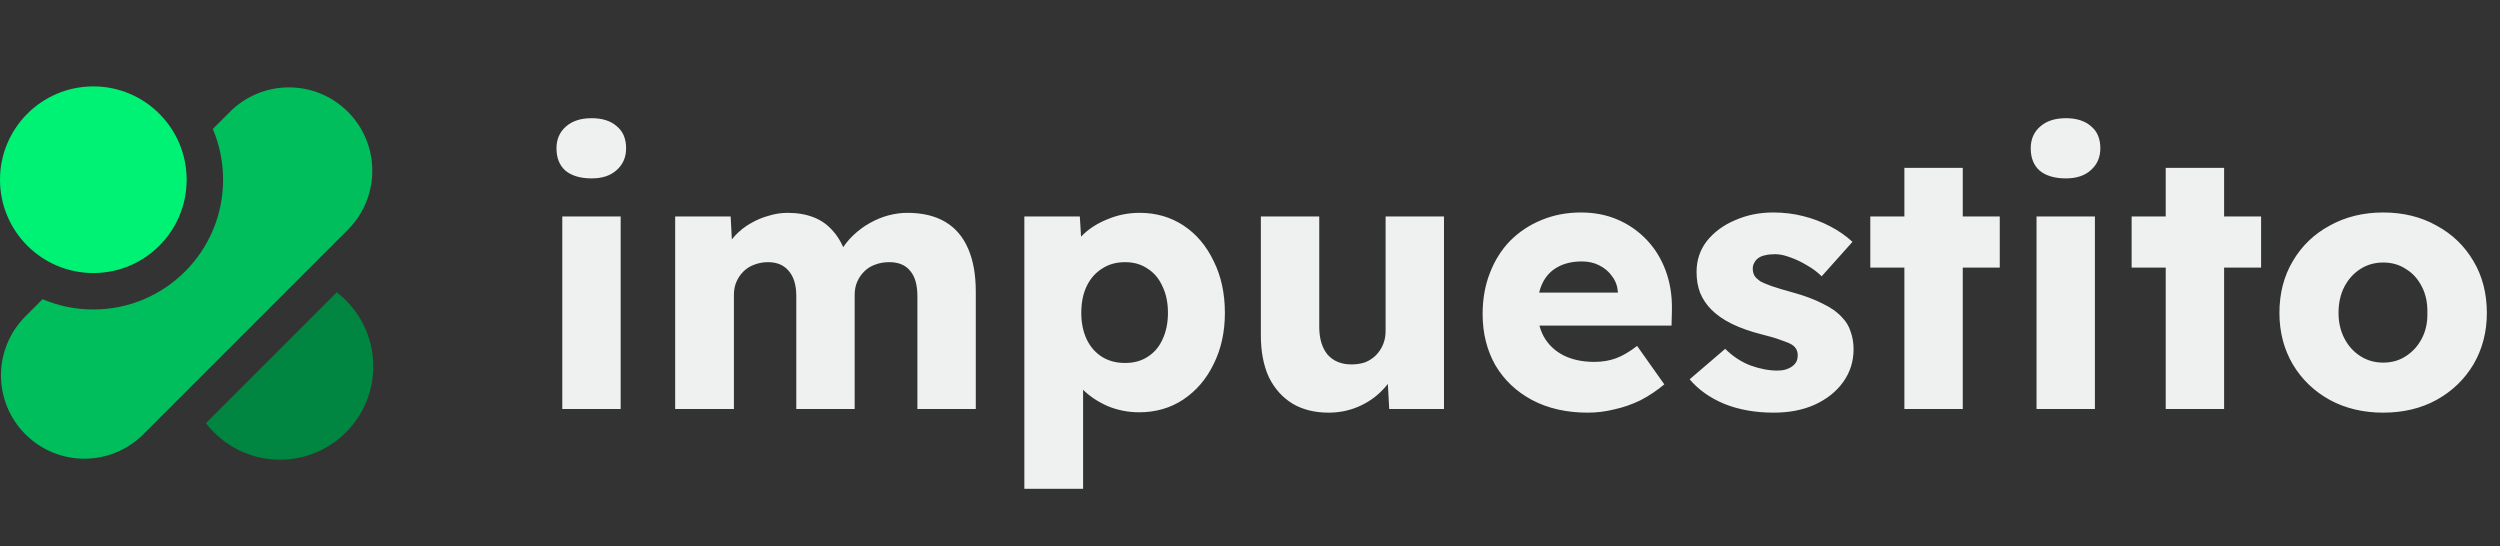 <svg width="2344" height="512" viewBox="0 0 2344 512" fill="none" xmlns="http://www.w3.org/2000/svg">
<rect x="0" y="0" width="2344" height="512" fill="#333333" stroke="none"/>
<circle cx="87.503" cy="168.503" r="87.497" fill="#00F275"/>
<path fill-rule="evenodd" clip-rule="evenodd" d="M87.5 290.18C154.702 290.18 209.18 235.702 209.18 168.5C209.18 151.621 205.743 135.544 199.531 120.932L215.639 104.824C246.163 74.299 295.652 74.299 326.176 104.824C356.7 135.348 356.701 184.837 326.176 215.361L134.361 407.176C103.837 437.701 54.348 437.701 23.823 407.176C-6.701 376.652 -6.701 327.163 23.823 296.639L39.932 280.531C54.544 286.743 70.621 290.18 87.5 290.18Z" fill="#00BE5C"/>
<path fill-rule="evenodd" clip-rule="evenodd" d="M193.08 396.768C209.075 417.58 234.22 430.995 262.497 430.995C310.821 430.995 349.995 391.821 349.995 343.497C349.995 315.22 336.58 290.075 315.768 274.08L193.08 396.768Z" fill="#008641"/>
<path d="M527.2 383.5V202.96H581.94V383.5H527.2ZM554.74 167.26C544.313 167.26 536.153 164.88 530.26 160.12C524.593 155.133 521.76 148.107 521.76 139.04C521.76 130.653 524.707 123.853 530.6 118.64C536.493 113.427 544.54 110.82 554.74 110.82C564.713 110.82 572.533 113.313 578.2 118.3C584.093 123.06 587.04 129.973 587.04 139.04C587.04 147.427 584.093 154.227 578.2 159.44C572.533 164.653 564.713 167.26 554.74 167.26ZM633.038 383.5V202.96H685.058L686.758 235.6L679.278 236.28C681.772 230.387 685.172 225.173 689.478 220.64C693.785 216.107 698.545 212.367 703.758 209.42C709.198 206.247 714.865 203.867 720.758 202.28C726.652 200.467 732.545 199.56 738.438 199.56C747.505 199.56 755.552 200.92 762.578 203.64C769.832 206.36 776.065 210.78 781.278 216.9C786.718 223.02 791.025 231.18 794.198 241.38L786.038 240.02L788.418 235.26C791.592 229.82 795.445 224.947 799.978 220.64C804.738 216.107 809.952 212.253 815.618 209.08C821.285 205.907 827.065 203.527 832.958 201.94C839.078 200.353 844.972 199.56 850.638 199.56C864.918 199.56 876.818 202.393 886.338 208.06C895.858 213.727 902.998 222.113 907.758 233.22C912.518 244.1 914.898 257.587 914.898 273.68V383.5H860.158V277.76C860.158 267.107 857.892 259.173 853.358 253.96C849.052 248.52 842.478 245.8 833.638 245.8C828.878 245.8 824.458 246.593 820.378 248.18C816.525 249.54 813.125 251.693 810.178 254.64C807.458 257.36 805.305 260.533 803.718 264.16C802.132 267.787 801.338 271.867 801.338 276.4V383.5H746.598V277.42C746.598 267.22 744.218 259.4 739.458 253.96C734.925 248.52 728.465 245.8 720.078 245.8C715.545 245.8 711.238 246.593 707.158 248.18C703.305 249.54 699.905 251.693 696.958 254.64C694.238 257.36 692.085 260.533 690.498 264.16C688.912 267.787 688.118 271.867 688.118 276.4V383.5H633.038ZM960.429 458.3V202.96H1012.45L1014.83 242.74L1004.29 239.68C1005.65 232.427 1009.39 225.853 1015.51 219.96C1021.86 213.84 1029.68 208.967 1038.97 205.34C1048.26 201.487 1058.12 199.56 1068.55 199.56C1083.96 199.56 1097.68 203.527 1109.69 211.46C1121.7 219.393 1131.11 230.5 1137.91 244.78C1144.94 258.833 1148.45 275.04 1148.45 293.4C1148.45 311.307 1144.94 327.287 1137.91 341.34C1131.11 355.393 1121.59 366.5 1109.35 374.66C1097.34 382.593 1083.62 386.56 1068.21 386.56C1057.78 386.56 1047.92 384.633 1038.63 380.78C1029.34 376.7 1021.52 371.487 1015.17 365.14C1008.82 358.793 1004.74 351.88 1002.93 344.4L1015.51 339.3V458.3H960.429ZM1054.95 340.32C1063.11 340.32 1070.14 338.393 1076.03 334.54C1082.15 330.687 1086.8 325.247 1089.97 318.22C1093.37 310.967 1095.07 302.693 1095.07 293.4C1095.07 283.88 1093.37 275.607 1089.97 268.58C1086.8 261.327 1082.15 255.773 1076.03 251.92C1070.14 247.84 1063.11 245.8 1054.95 245.8C1046.56 245.8 1039.31 247.84 1033.19 251.92C1027.07 255.773 1022.31 261.213 1018.91 268.24C1015.51 275.267 1013.81 283.653 1013.81 293.4C1013.81 302.693 1015.51 310.967 1018.91 318.22C1022.31 325.247 1027.07 330.687 1033.19 334.54C1039.31 338.393 1046.56 340.32 1054.95 340.32ZM1245.76 386.9C1232.61 386.9 1221.28 384.067 1211.76 378.4C1202.24 372.507 1194.87 364.233 1189.66 353.58C1184.67 342.7 1182.18 329.667 1182.18 314.48V202.96H1236.92V306.32C1236.92 317.427 1239.52 326.153 1244.74 332.5C1250.18 338.62 1257.66 341.68 1267.18 341.68C1271.94 341.68 1276.24 341 1280.1 339.64C1283.95 338.053 1287.24 335.9 1289.96 333.18C1292.9 330.233 1295.17 326.833 1296.76 322.98C1298.34 319.127 1299.14 314.933 1299.14 310.4V202.96H1353.88V383.5H1302.54L1300.5 346.44L1310.36 342.36C1307.86 350.747 1303.33 358.34 1296.76 365.14C1290.41 371.94 1282.82 377.267 1273.98 381.12C1265.14 384.973 1255.73 386.9 1245.76 386.9ZM1488.71 386.9C1468.77 386.9 1451.31 382.933 1436.35 375C1421.62 367.067 1410.17 356.187 1402.01 342.36C1394.08 328.307 1390.11 312.327 1390.11 294.42C1390.11 280.367 1392.38 267.56 1396.91 256C1401.45 244.213 1407.79 234.127 1415.95 225.74C1424.34 217.353 1434.09 210.893 1445.19 206.36C1456.53 201.6 1468.88 199.22 1482.25 199.22C1494.95 199.22 1506.51 201.487 1516.93 206.02C1527.36 210.553 1536.43 216.9 1544.13 225.06C1551.84 233.22 1557.73 242.853 1561.81 253.96C1565.89 265.067 1567.82 277.193 1567.59 290.34L1567.25 305.3H1423.77L1415.61 274.36H1522.71L1516.93 280.48V273.68C1516.48 268.013 1514.67 263.14 1511.49 259.06C1508.55 254.753 1504.58 251.353 1499.59 248.86C1494.83 246.367 1489.39 245.12 1483.27 245.12C1474.21 245.12 1466.5 246.933 1460.15 250.56C1454.03 253.96 1449.39 258.947 1446.21 265.52C1443.04 272.093 1441.45 280.253 1441.45 290C1441.45 299.747 1443.49 308.36 1447.57 315.84C1451.88 323.32 1458 329.1 1465.93 333.18C1474.09 337.26 1483.73 339.3 1494.83 339.3C1502.31 339.3 1509.11 338.167 1515.23 335.9C1521.35 333.633 1527.93 329.78 1534.95 324.34L1560.45 360.38C1553.43 366.273 1545.95 371.26 1538.01 375.34C1530.08 379.193 1521.92 382.027 1513.53 383.84C1505.37 385.88 1497.1 386.9 1488.71 386.9ZM1663.11 386.9C1645.88 386.9 1630.47 384.18 1616.87 378.74C1603.27 373.073 1592.39 365.367 1584.23 355.62L1617.55 327.06C1624.57 334.087 1632.51 339.3 1641.35 342.7C1650.19 345.873 1658.57 347.46 1666.51 347.46C1669.45 347.46 1672.06 347.12 1674.33 346.44C1676.59 345.76 1678.52 344.853 1680.11 343.72C1681.92 342.36 1683.28 340.887 1684.19 339.3C1685.09 337.487 1685.55 335.447 1685.55 333.18C1685.55 328.647 1683.62 325.247 1679.77 322.98C1677.95 321.847 1674.67 320.487 1669.91 318.9C1665.15 317.087 1659.03 315.273 1651.55 313.46C1640.89 310.74 1631.6 307.453 1623.67 303.6C1615.96 299.747 1609.61 295.327 1604.63 290.34C1600.09 285.807 1596.58 280.593 1594.09 274.7C1591.82 268.807 1590.69 262.233 1590.69 254.98C1590.69 243.873 1593.97 234.127 1600.55 225.74C1607.35 217.353 1616.19 210.893 1627.07 206.36C1637.95 201.6 1649.73 199.22 1662.43 199.22C1672.4 199.22 1681.81 200.353 1690.65 202.62C1699.71 204.887 1708.1 208.06 1715.81 212.14C1723.74 216.22 1730.77 221.093 1736.89 226.76L1707.99 259.06C1704.13 255.207 1699.6 251.807 1694.39 248.86C1689.17 245.687 1683.96 243.193 1678.75 241.38C1673.53 239.34 1668.66 238.32 1664.13 238.32C1660.73 238.32 1657.67 238.66 1654.95 239.34C1652.45 239.793 1650.3 240.7 1648.49 242.06C1646.9 243.193 1645.65 244.667 1644.75 246.48C1643.84 248.067 1643.39 249.88 1643.39 251.92C1643.39 254.413 1643.95 256.68 1645.09 258.72C1646.45 260.533 1648.26 262.233 1650.53 263.82C1652.57 264.953 1656.08 266.427 1661.07 268.24C1666.28 270.053 1673.08 272.093 1681.47 274.36C1692.12 277.307 1701.19 280.707 1708.67 284.56C1716.37 288.187 1722.49 292.493 1727.03 297.48C1730.88 301.333 1733.6 305.867 1735.19 311.08C1737 316.067 1737.91 321.507 1737.91 327.4C1737.91 338.96 1734.62 349.273 1728.05 358.34C1721.7 367.18 1712.86 374.207 1701.53 379.42C1690.42 384.407 1677.61 386.9 1663.11 386.9ZM1785.55 383.5V157.4H1840.29V383.5H1785.55ZM1753.59 250.9V202.96H1874.97V250.9H1753.59ZM1909.45 383.5V202.96H1964.19V383.5H1909.45ZM1936.99 167.26C1926.56 167.26 1918.4 164.88 1912.51 160.12C1906.84 155.133 1904.01 148.107 1904.01 139.04C1904.01 130.653 1906.95 123.853 1912.85 118.64C1918.74 113.427 1926.79 110.82 1936.99 110.82C1946.96 110.82 1954.78 113.313 1960.45 118.3C1966.34 123.06 1969.29 129.973 1969.29 139.04C1969.29 147.427 1966.34 154.227 1960.45 159.44C1954.78 164.653 1946.96 167.26 1936.99 167.26ZM2030.58 383.5V157.4H2085.32V383.5H2030.58ZM1998.62 250.9V202.96H2120V250.9H1998.62ZM2234.43 386.9C2215.84 386.9 2199.18 382.933 2184.45 375C2169.71 366.84 2158.15 355.733 2149.77 341.68C2141.38 327.4 2137.19 311.307 2137.19 293.4C2137.19 275.04 2141.38 258.833 2149.77 244.78C2158.15 230.5 2169.71 219.393 2184.45 211.46C2199.18 203.3 2215.84 199.22 2234.43 199.22C2253.24 199.22 2269.9 203.3 2284.41 211.46C2299.14 219.393 2310.7 230.5 2319.09 244.78C2327.47 258.833 2331.67 275.04 2331.67 293.4C2331.67 311.307 2327.47 327.4 2319.09 341.68C2310.7 355.733 2299.14 366.84 2284.41 375C2269.9 382.933 2253.24 386.9 2234.43 386.9ZM2234.43 339.98C2242.59 339.98 2249.73 337.94 2255.85 333.86C2262.19 329.78 2267.18 324.227 2270.81 317.2C2274.43 310.173 2276.13 302.24 2275.91 293.4C2276.13 284.107 2274.43 275.947 2270.81 268.92C2267.18 261.667 2262.19 256.113 2255.85 252.26C2249.73 248.18 2242.59 246.14 2234.43 246.14C2226.49 246.14 2219.35 248.18 2213 252.26C2206.66 256.34 2201.67 261.893 2198.05 268.92C2194.42 275.947 2192.61 284.107 2192.61 293.4C2192.61 302.24 2194.42 310.173 2198.05 317.2C2201.67 324.227 2206.66 329.78 2213 333.86C2219.35 337.94 2226.49 339.98 2234.43 339.98Z" fill="#EEF1EF"/>
</svg>
